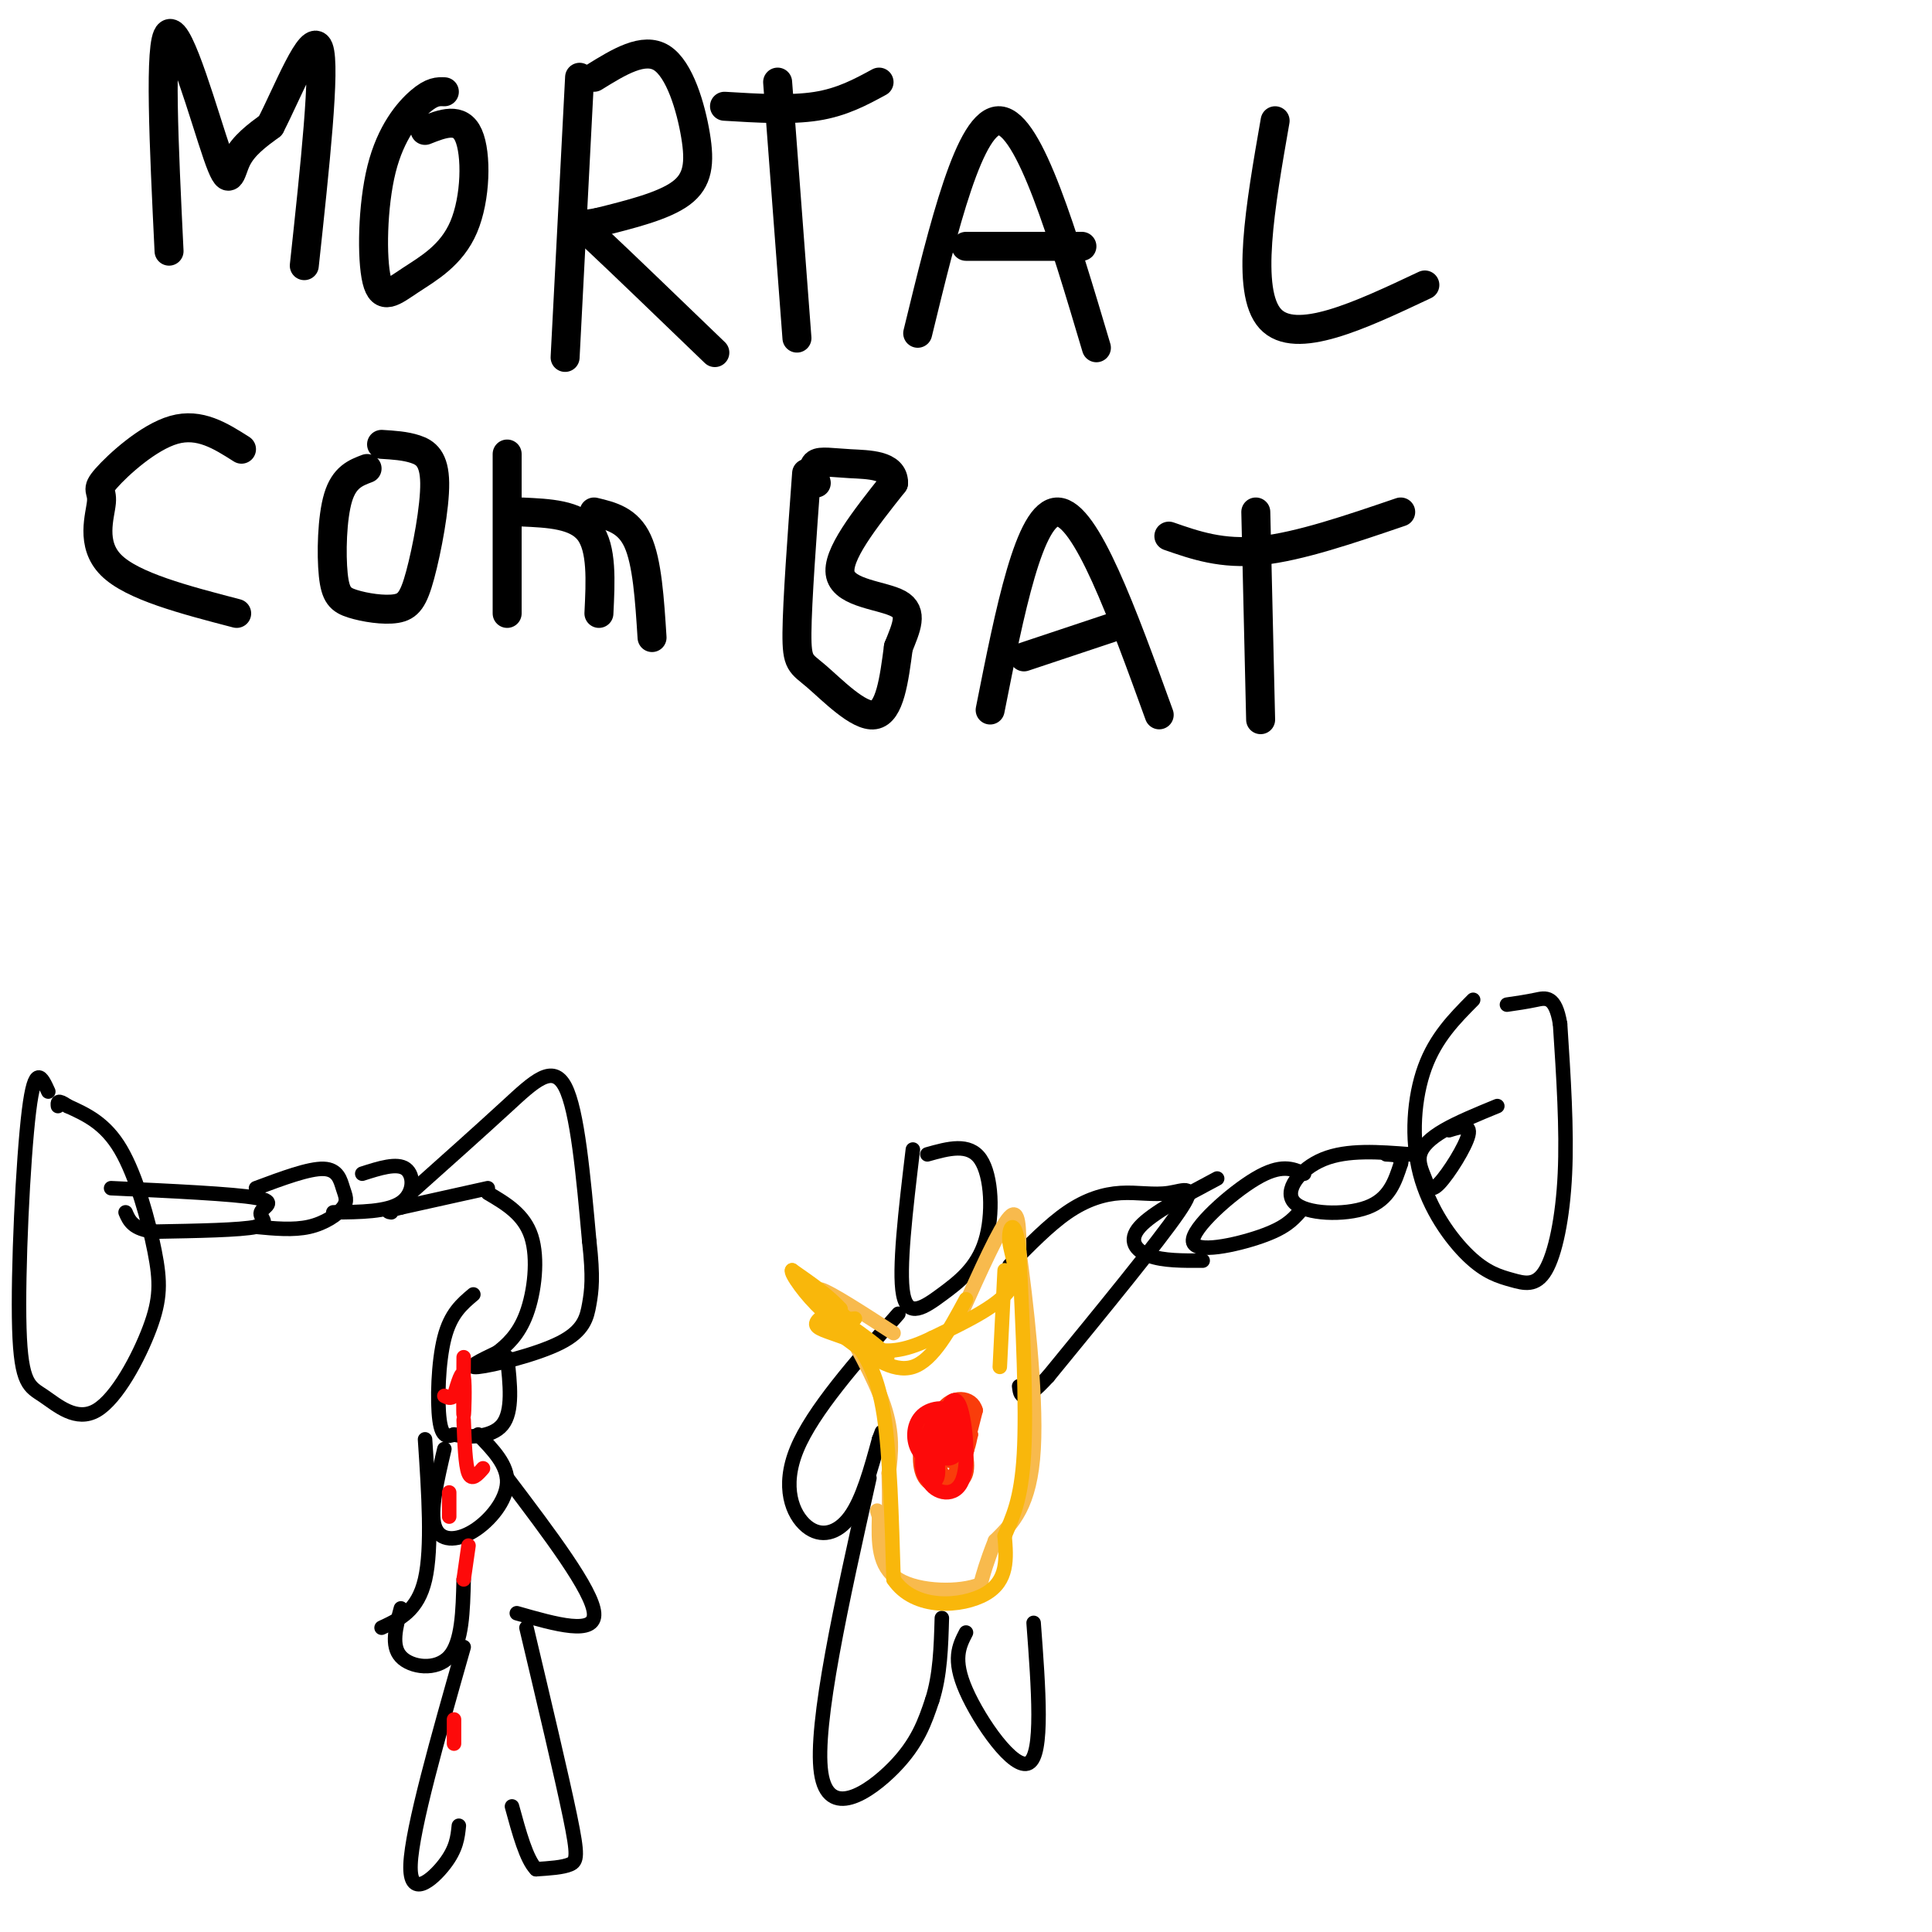 <svg viewBox='0 0 400 400' version='1.1' xmlns='http://www.w3.org/2000/svg' xmlns:xlink='http://www.w3.org/1999/xlink'><g fill='none' stroke='#000000' stroke-width='6' stroke-linecap='round' stroke-linejoin='round'><path d='M35,52c-1.054,-21.774 -2.107,-43.548 0,-45c2.107,-1.452 7.375,17.417 10,25c2.625,7.583 2.607,3.881 4,1c1.393,-2.881 4.196,-4.940 7,-7'/><path d='M56,26c3.444,-6.644 8.556,-19.756 10,-16c1.444,3.756 -0.778,24.378 -3,45'/><path d='M92,19c-1.272,-0.055 -2.544,-0.111 -5,2c-2.456,2.111 -6.095,6.388 -8,14c-1.905,7.612 -2.077,18.559 -1,23c1.077,4.441 3.402,2.376 7,0c3.598,-2.376 8.469,-5.063 11,-11c2.531,-5.937 2.723,-15.125 1,-19c-1.723,-3.875 -5.362,-2.438 -9,-1'/><path d='M120,16c0.000,0.000 -3.000,58.000 -3,58'/><path d='M123,16c5.137,-3.179 10.274,-6.357 14,-4c3.726,2.357 6.042,10.250 7,16c0.958,5.750 0.560,9.357 -3,12c-3.560,2.643 -10.280,4.321 -17,6'/><path d='M124,46c-3.711,0.800 -4.489,-0.200 0,4c4.489,4.200 14.244,13.600 24,23'/><path d='M161,17c0.000,0.000 4.000,53.000 4,53'/><path d='M150,22c6.833,0.417 13.667,0.833 19,0c5.333,-0.833 9.167,-2.917 13,-5'/><path d='M190,69c5.417,-22.250 10.833,-44.500 17,-44c6.167,0.500 13.083,23.750 20,47'/><path d='M200,51c0.000,0.000 24.000,0.000 24,0'/><path d='M264,25c-3.083,17.667 -6.167,35.333 -1,41c5.167,5.667 18.583,-0.667 32,-7'/><path d='M49,127c-10.821,-2.820 -21.643,-5.640 -26,-10c-4.357,-4.360 -2.250,-10.262 -2,-13c0.250,-2.738 -1.356,-2.314 1,-5c2.356,-2.686 8.673,-8.482 14,-10c5.327,-1.518 9.663,1.241 14,4'/><path d='M76,97c-2.366,0.893 -4.731,1.785 -6,6c-1.269,4.215 -1.440,11.752 -1,16c0.440,4.248 1.492,5.209 4,6c2.508,0.791 6.473,1.414 9,1c2.527,-0.414 3.615,-1.863 5,-7c1.385,-5.137 3.065,-13.960 3,-19c-0.065,-5.040 -1.876,-6.297 -4,-7c-2.124,-0.703 -4.562,-0.851 -7,-1'/><path d='M105,94c0.000,0.000 0.000,33.000 0,33'/><path d='M108,106c5.667,0.250 11.333,0.500 14,4c2.667,3.500 2.333,10.250 2,17'/><path d='M123,106c3.500,0.833 7.000,1.667 9,6c2.000,4.333 2.500,12.167 3,20'/><path d='M167,98c-0.970,13.250 -1.940,26.500 -2,33c-0.060,6.500 0.792,6.250 4,9c3.208,2.750 8.774,8.500 12,8c3.226,-0.500 4.113,-7.250 5,-14'/><path d='M186,134c1.619,-4.071 3.167,-7.250 0,-9c-3.167,-1.750 -11.048,-2.071 -12,-6c-0.952,-3.929 5.024,-11.464 11,-19'/><path d='M185,100c0.083,-3.798 -5.208,-3.792 -9,-4c-3.792,-0.208 -6.083,-0.631 -7,0c-0.917,0.631 -0.458,2.315 0,4'/><path d='M205,147c4.083,-20.583 8.167,-41.167 14,-41c5.833,0.167 13.417,21.083 21,42'/><path d='M212,136c0.000,0.000 18.000,-6.000 18,-6'/><path d='M260,106c0.000,0.000 1.000,43.000 1,43'/><path d='M242,111c5.500,1.917 11.000,3.833 19,3c8.000,-0.833 18.500,-4.417 29,-8'/></g>
<g fill='none' stroke='#000000' stroke-width='3' stroke-linecap='round' stroke-linejoin='round'><path d='M305,207c-3.870,3.904 -7.740,7.809 -10,14c-2.260,6.191 -2.909,14.669 -1,22c1.909,7.331 6.376,13.514 10,17c3.624,3.486 6.404,4.275 9,5c2.596,0.725 5.007,1.388 7,-2c1.993,-3.388 3.570,-10.825 4,-20c0.430,-9.175 -0.285,-20.087 -1,-31'/><path d='M323,212c-1.000,-5.978 -3.000,-5.422 -5,-5c-2.000,0.422 -4.000,0.711 -6,1'/><path d='M310,229c-4.062,1.670 -8.125,3.339 -11,5c-2.875,1.661 -4.563,3.312 -5,5c-0.437,1.688 0.378,3.411 1,5c0.622,1.589 1.052,3.043 3,1c1.948,-2.043 5.414,-7.584 6,-10c0.586,-2.416 -1.707,-1.708 -4,-1'/><path d='M292,239c-6.524,-0.512 -13.048,-1.024 -18,1c-4.952,2.024 -8.333,6.583 -6,9c2.333,2.417 10.381,2.690 15,1c4.619,-1.690 5.810,-5.345 7,-9'/><path d='M290,241c0.667,-1.833 -1.167,-1.917 -3,-2'/><path d='M270,243c-2.387,-1.048 -4.774,-2.095 -10,1c-5.226,3.095 -13.292,10.333 -13,13c0.292,2.667 8.940,0.762 14,-1c5.060,-1.762 6.530,-3.381 8,-5'/><path d='M252,244c-6.733,3.578 -13.467,7.156 -16,10c-2.533,2.844 -0.867,4.956 2,6c2.867,1.044 6.933,1.022 11,1'/><path d='M209,262c4.070,-4.174 8.140,-8.348 12,-11c3.860,-2.652 7.509,-3.783 11,-4c3.491,-0.217 6.825,0.480 10,0c3.175,-0.480 6.193,-2.137 2,4c-4.193,6.137 -15.596,20.069 -27,34'/><path d='M217,285c-5.500,6.000 -5.750,4.000 -6,2'/><path d='M189,238c-1.488,12.480 -2.976,24.960 -2,30c0.976,5.040 4.416,2.640 8,0c3.584,-2.640 7.311,-5.518 9,-11c1.689,-5.482 1.340,-13.566 -1,-17c-2.340,-3.434 -6.670,-2.217 -11,-1'/><path d='M186,272c-8.869,10.060 -17.738,20.119 -21,28c-3.262,7.881 -0.917,13.583 2,16c2.917,2.417 6.405,1.548 9,-2c2.595,-3.548 4.298,-9.774 6,-16'/><path d='M182,298c1.000,-2.667 0.500,-1.333 0,0'/><path d='M180,306c-5.711,25.556 -11.422,51.111 -10,61c1.422,9.889 9.978,4.111 15,-1c5.022,-5.111 6.511,-9.556 8,-14'/><path d='M193,352c1.667,-5.167 1.833,-11.083 2,-17'/><path d='M200,338c-1.422,2.756 -2.844,5.511 0,12c2.844,6.489 9.956,16.711 13,15c3.044,-1.711 2.022,-15.356 1,-29'/><path d='M10,226c-1.379,-3.036 -2.758,-6.072 -4,4c-1.242,10.072 -2.346,33.251 -2,45c0.346,11.749 2.142,12.069 5,14c2.858,1.931 6.780,5.473 11,3c4.220,-2.473 8.739,-10.962 11,-17c2.261,-6.038 2.262,-9.626 1,-16c-1.262,-6.374 -3.789,-15.536 -7,-21c-3.211,-5.464 -7.105,-7.232 -11,-9'/><path d='M14,229c-2.167,-1.500 -2.083,-0.750 -2,0'/><path d='M23,246c12.661,0.589 25.321,1.179 30,2c4.679,0.821 1.375,1.875 1,3c-0.375,1.125 2.179,2.321 -1,3c-3.179,0.679 -12.089,0.839 -21,1'/><path d='M32,255c-4.500,-0.500 -5.250,-2.250 -6,-4'/><path d='M53,246c5.502,-2.054 11.005,-4.108 14,-4c2.995,0.108 3.483,2.380 4,4c0.517,1.620 1.062,2.590 0,4c-1.062,1.410 -3.732,3.260 -7,4c-3.268,0.740 -7.134,0.370 -11,0'/><path d='M75,243c3.600,-1.156 7.200,-2.311 9,-1c1.800,1.311 1.800,5.089 -1,7c-2.800,1.911 -8.400,1.956 -14,2'/><path d='M85,247c7.222,-6.444 14.444,-12.889 20,-18c5.556,-5.111 9.444,-8.889 12,-4c2.556,4.889 3.778,18.444 5,32'/><path d='M122,257c0.853,7.499 0.486,10.247 0,13c-0.486,2.753 -1.093,5.510 -6,8c-4.907,2.490 -14.116,4.711 -17,5c-2.884,0.289 0.558,-1.356 4,-3'/><path d='M103,280c1.810,-1.429 4.333,-3.500 6,-8c1.667,-4.500 2.476,-11.429 1,-16c-1.476,-4.571 -5.238,-6.786 -9,-9'/><path d='M98,268c-2.356,1.978 -4.711,3.956 -6,9c-1.289,5.044 -1.511,13.156 -1,17c0.511,3.844 1.756,3.422 3,3'/><path d='M94,297c2.644,0.644 7.756,0.756 10,-2c2.244,-2.756 1.622,-8.378 1,-14'/><path d='M92,300c-1.506,6.411 -3.012,12.821 -2,16c1.012,3.179 4.542,3.125 8,1c3.458,-2.125 6.845,-6.321 7,-10c0.155,-3.679 -2.923,-6.839 -6,-10'/><path d='M88,298c0.750,11.250 1.500,22.500 0,29c-1.500,6.500 -5.250,8.250 -9,10'/><path d='M83,333c-1.044,3.867 -2.089,7.733 0,10c2.089,2.267 7.311,2.933 10,0c2.689,-2.933 2.844,-9.467 3,-16'/><path d='M105,306c8.833,11.667 17.667,23.333 18,28c0.333,4.667 -7.833,2.333 -16,0'/><path d='M109,337c3.644,15.378 7.289,30.756 9,39c1.711,8.244 1.489,9.356 0,10c-1.489,0.644 -4.244,0.822 -7,1'/><path d='M111,387c-2.000,-2.000 -3.500,-7.500 -5,-13'/><path d='M96,341c-5.356,18.822 -10.711,37.644 -11,45c-0.289,7.356 4.489,3.244 7,0c2.511,-3.244 2.756,-5.622 3,-8'/><path d='M101,246c0.000,0.000 -18.000,4.000 -18,4'/><path d='M83,250c-3.333,0.833 -2.667,0.917 -2,1'/></g>
<g fill='none' stroke='#FD0A0A' stroke-width='3' stroke-linecap='round' stroke-linejoin='round'><path d='M96,281c-0.044,6.044 -0.089,12.089 0,12c0.089,-0.089 0.311,-6.311 0,-8c-0.311,-1.689 -1.156,1.156 -2,4'/><path d='M94,289c-0.667,0.667 -1.333,0.333 -2,0'/><path d='M96,294c0.167,4.667 0.333,9.333 1,11c0.667,1.667 1.833,0.333 3,-1'/><path d='M93,309c0.000,0.000 0.000,5.000 0,5'/><path d='M97,320c0.000,0.000 -1.000,7.000 -1,7'/><path d='M94,356c0.000,0.000 0.000,5.000 0,5'/></g>
<g fill='none' stroke='#F8BA4D' stroke-width='3' stroke-linecap='round' stroke-linejoin='round'><path d='M185,276c-6.583,-4.250 -13.167,-8.500 -15,-9c-1.833,-0.500 1.083,2.750 4,6'/><path d='M174,273c2.578,4.311 7.022,12.089 9,18c1.978,5.911 1.489,9.956 1,14'/><path d='M184,305c0.167,4.833 0.083,9.917 0,15'/><path d='M199,272c4.000,-8.917 8.000,-17.833 10,-20c2.000,-2.167 2.000,2.417 2,7'/><path d='M211,259c1.333,9.356 3.667,29.244 3,41c-0.667,11.756 -4.333,15.378 -8,19'/><path d='M206,319c-1.833,4.667 -2.417,6.833 -3,9'/><path d='M203,328c-4.067,1.756 -12.733,1.644 -17,-1c-4.267,-2.644 -4.133,-7.822 -4,-13'/><path d='M182,314c-0.667,-2.167 -0.333,-1.083 0,0'/></g>
<g fill='none' stroke='#F93D0B' stroke-width='3' stroke-linecap='round' stroke-linejoin='round'><path d='M197,293c-1.851,-0.173 -3.702,-0.345 -5,2c-1.298,2.345 -2.042,7.208 -1,10c1.042,2.792 3.869,3.512 6,1c2.131,-2.512 3.565,-8.256 5,-14'/><path d='M202,292c-0.726,-2.919 -5.040,-3.215 -7,0c-1.960,3.215 -1.566,9.943 0,13c1.566,3.057 4.305,2.445 5,0c0.695,-2.445 -0.652,-6.722 -2,-11'/><path d='M198,294c-1.446,0.198 -4.062,6.193 -4,8c0.062,1.807 2.800,-0.574 4,-3c1.200,-2.426 0.860,-4.899 0,-6c-0.860,-1.101 -2.241,-0.831 -3,1c-0.759,1.831 -0.897,5.224 0,7c0.897,1.776 2.828,1.936 4,1c1.172,-0.936 1.586,-2.968 2,-5'/><path d='M201,297c-0.889,-0.832 -4.111,-0.414 -5,1c-0.889,1.414 0.556,3.822 2,4c1.444,0.178 2.889,-1.875 2,-3c-0.889,-1.125 -4.111,-1.321 -5,-1c-0.889,0.321 0.556,1.161 2,2'/><path d='M197,300c0.333,0.333 0.167,0.167 0,0'/></g>
<g fill='none' stroke='#FD0A0A' stroke-width='3' stroke-linecap='round' stroke-linejoin='round'><path d='M196,294c-2.463,4.517 -4.925,9.033 -4,12c0.925,2.967 5.238,4.383 7,1c1.762,-3.383 0.974,-11.565 0,-15c-0.974,-3.435 -2.136,-2.124 -3,0c-0.864,2.124 -1.432,5.062 -2,8'/><path d='M194,300c0.492,1.924 2.724,2.733 4,1c1.276,-1.733 1.598,-6.007 0,-8c-1.598,-1.993 -5.116,-1.705 -7,0c-1.884,1.705 -2.134,4.828 -1,7c1.134,2.172 3.651,3.392 5,2c1.349,-1.392 1.528,-5.398 1,-7c-0.528,-1.602 -1.764,-0.801 -3,0'/><path d='M193,295c-1.107,1.810 -2.375,6.333 -2,9c0.375,2.667 2.393,3.476 3,2c0.607,-1.476 -0.196,-5.238 -1,-9'/></g>
<g fill='none' stroke='#F9B70B' stroke-width='3' stroke-linecap='round' stroke-linejoin='round'><path d='M200,269c-3.417,6.333 -6.833,12.667 -11,14c-4.167,1.333 -9.083,-2.333 -14,-6'/><path d='M175,277c-3.774,-1.405 -6.208,-1.917 -6,-3c0.208,-1.083 3.060,-2.738 5,-2c1.940,0.738 2.970,3.869 4,7'/><path d='M178,279c1.644,2.689 3.756,5.911 5,14c1.244,8.089 1.622,21.044 2,34'/><path d='M185,327c4.356,6.489 14.244,5.711 19,3c4.756,-2.711 4.378,-7.356 4,-12'/><path d='M208,318c1.556,-3.778 3.444,-7.222 4,-17c0.556,-9.778 -0.222,-25.889 -1,-42'/><path d='M211,259c-0.798,-7.429 -2.292,-5.000 -2,-2c0.292,3.000 2.369,6.571 0,10c-2.369,3.429 -9.185,6.714 -16,10'/><path d='M193,277c-4.889,2.400 -9.111,3.400 -13,2c-3.889,-1.400 -7.444,-5.200 -11,-9'/><path d='M169,270c1.714,0.833 11.500,7.417 14,10c2.500,2.583 -2.286,1.167 -5,-1c-2.714,-2.167 -3.357,-5.083 -4,-8'/><path d='M174,271c-2.333,-2.667 -6.167,-5.333 -10,-8'/><path d='M164,263c-0.533,0.444 3.133,5.556 6,8c2.867,2.444 4.933,2.222 7,2'/><path d='M208,263c0.000,0.000 -1.000,20.000 -1,20'/></g>
</svg>